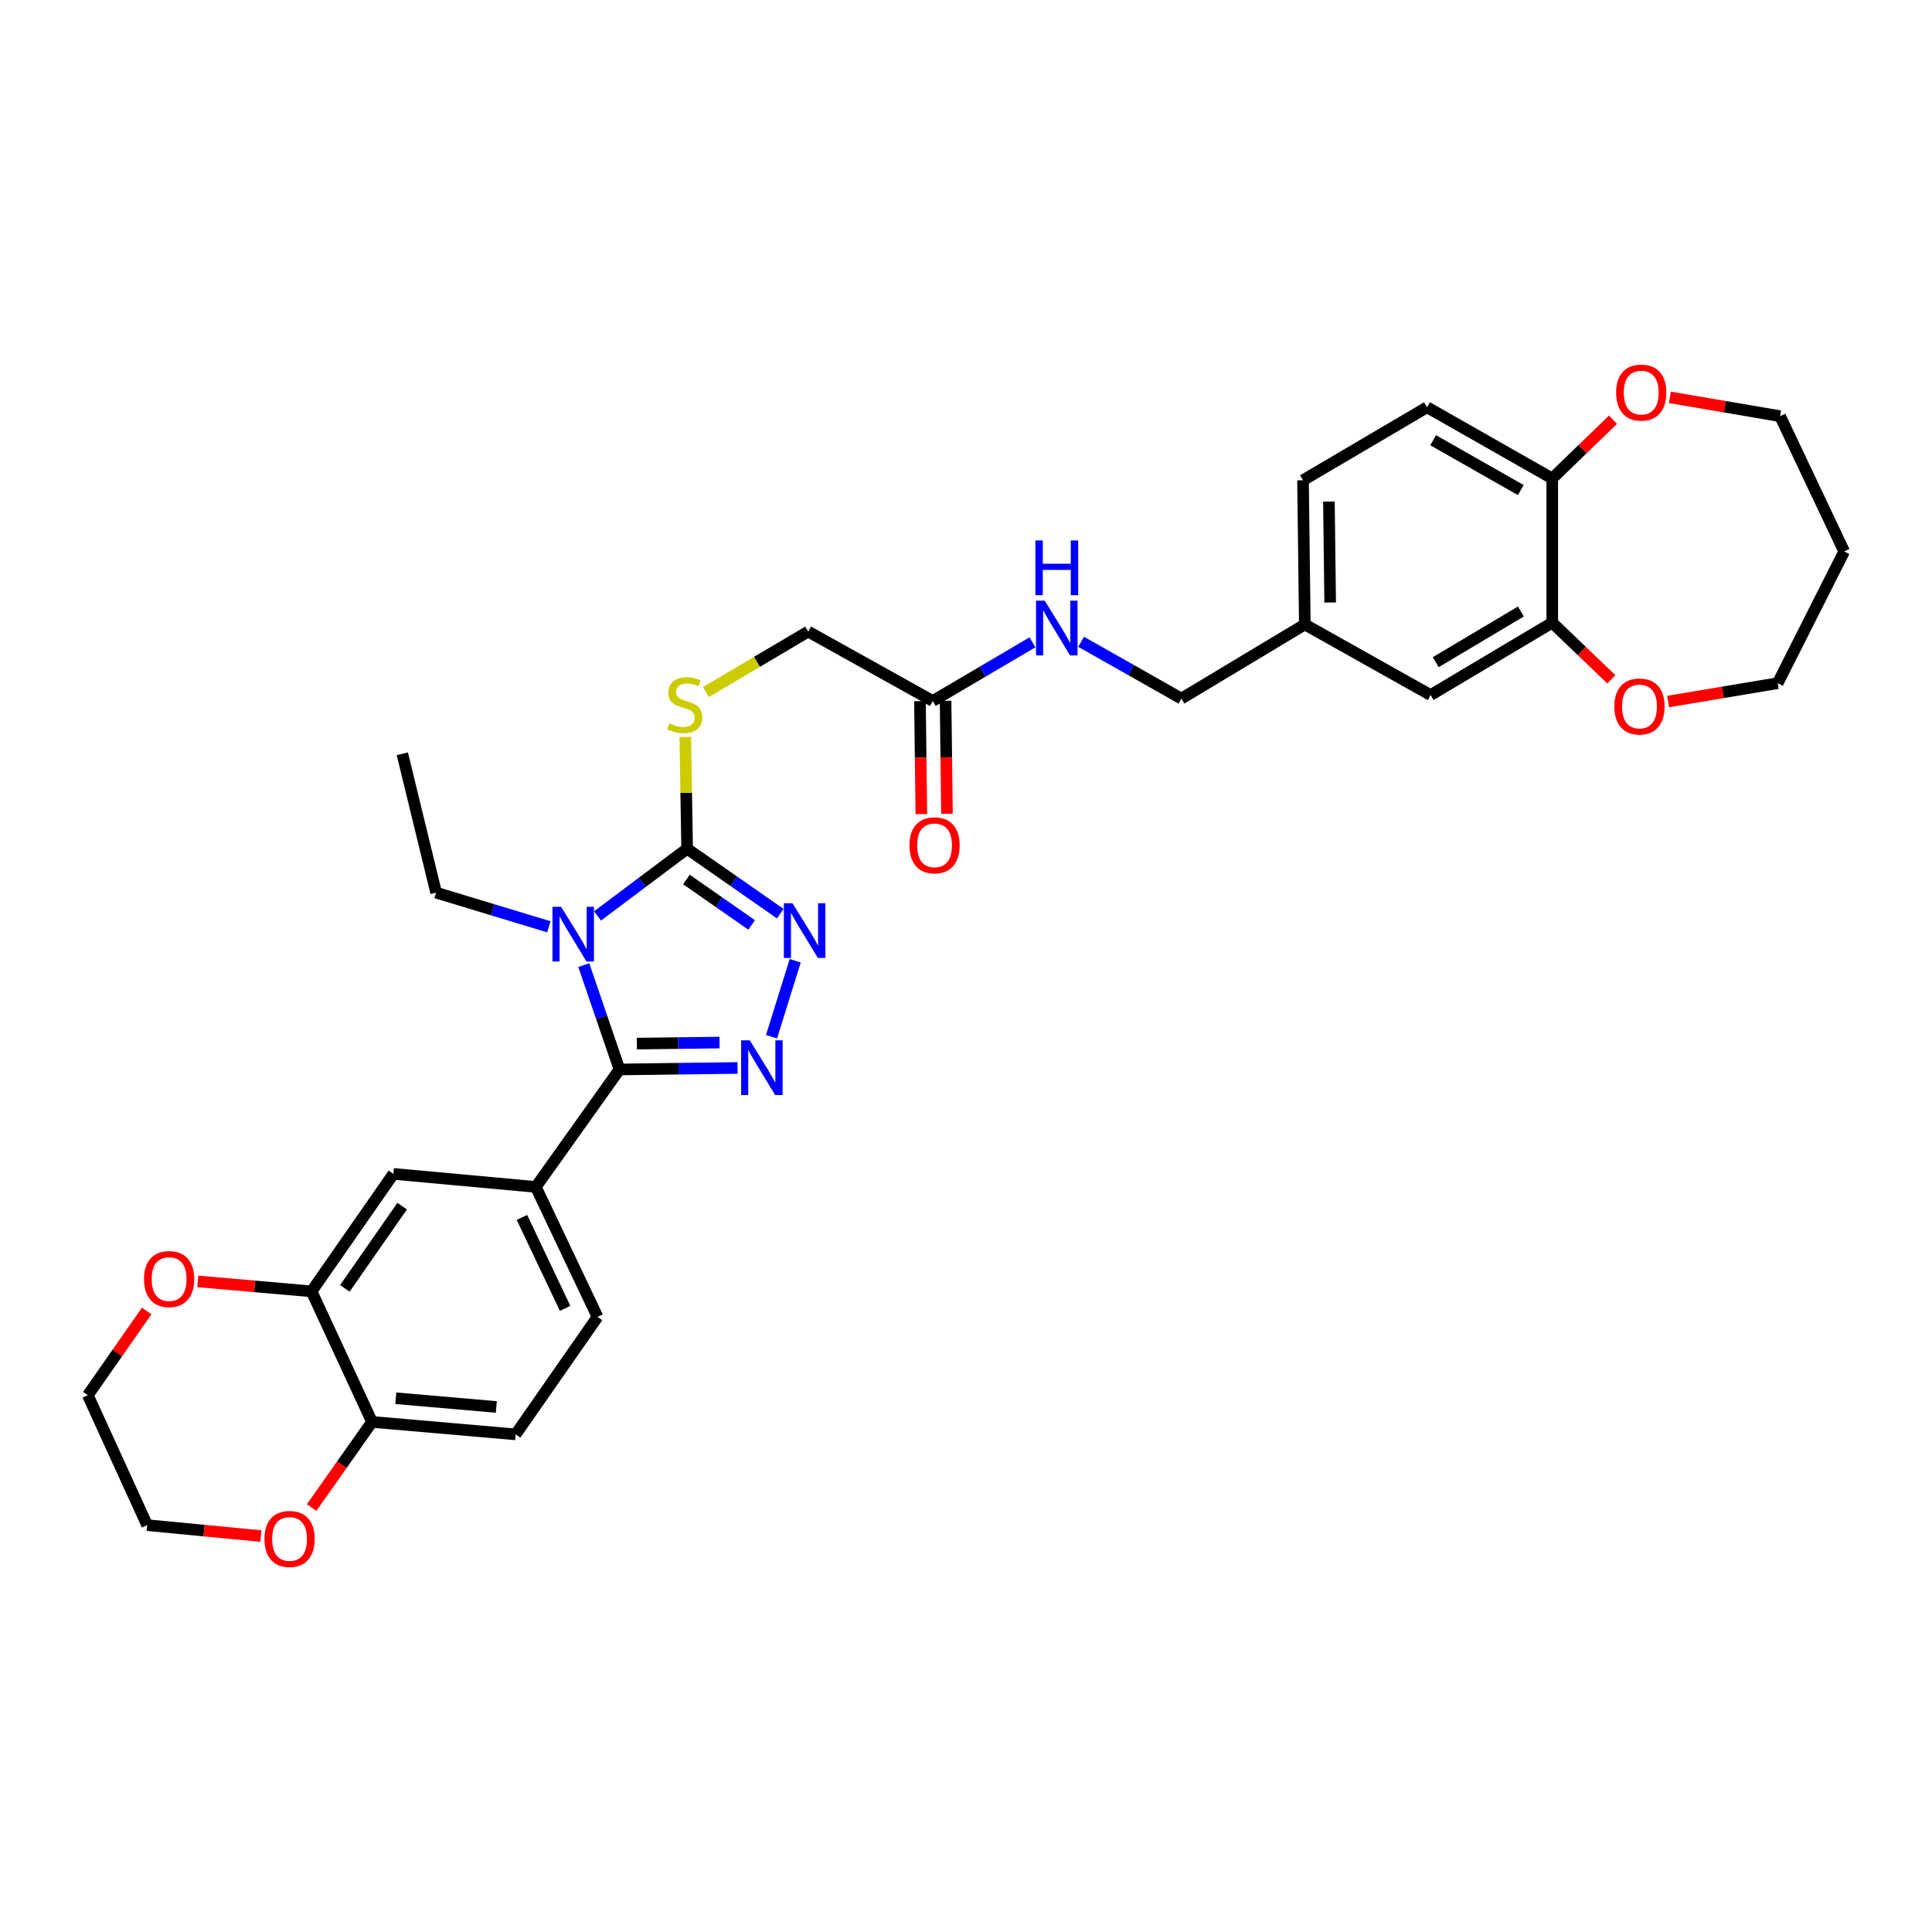 <?xml version='1.0' encoding='iso-8859-1'?>
<svg version='1.1' baseProfile='full'
              xmlns='http://www.w3.org/2000/svg'
                      xmlns:rdkit='http://www.rdkit.org/xml'
                      xmlns:xlink='http://www.w3.org/1999/xlink'
                  xml:space='preserve'
width='1000px' height='1000px' viewBox='0 0 1000 1000'>
<!-- END OF HEADER -->
<rect style='opacity:1.0;fill:#FFFFFF;stroke:none' width='1000' height='1000' x='0' y='0'> </rect>
<path class='bond-0' d='M 302.166,499.53 L 311.404,526.539' style='fill:none;fill-rule:evenodd;stroke:#0000FF;stroke-width:6px;stroke-linecap:butt;stroke-linejoin:miter;stroke-opacity:1' />
<path class='bond-0' d='M 311.404,526.539 L 320.642,553.548' style='fill:none;fill-rule:evenodd;stroke:#000000;stroke-width:6px;stroke-linecap:butt;stroke-linejoin:miter;stroke-opacity:1' />
<path class='bond-2' d='M 309.273,474.084 L 332.464,456.693' style='fill:none;fill-rule:evenodd;stroke:#0000FF;stroke-width:6px;stroke-linecap:butt;stroke-linejoin:miter;stroke-opacity:1' />
<path class='bond-2' d='M 332.464,456.693 L 355.656,439.302' style='fill:none;fill-rule:evenodd;stroke:#000000;stroke-width:6px;stroke-linecap:butt;stroke-linejoin:miter;stroke-opacity:1' />
<path class='bond-21' d='M 284.097,479.706 L 254.919,470.868' style='fill:none;fill-rule:evenodd;stroke:#0000FF;stroke-width:6px;stroke-linecap:butt;stroke-linejoin:miter;stroke-opacity:1' />
<path class='bond-21' d='M 254.919,470.868 L 225.741,462.03' style='fill:none;fill-rule:evenodd;stroke:#000000;stroke-width:6px;stroke-linecap:butt;stroke-linejoin:miter;stroke-opacity:1' />
<path class='bond-1' d='M 320.642,553.548 L 351.203,553.166' style='fill:none;fill-rule:evenodd;stroke:#000000;stroke-width:6px;stroke-linecap:butt;stroke-linejoin:miter;stroke-opacity:1' />
<path class='bond-1' d='M 351.203,553.166 L 381.764,552.784' style='fill:none;fill-rule:evenodd;stroke:#0000FF;stroke-width:6px;stroke-linecap:butt;stroke-linejoin:miter;stroke-opacity:1' />
<path class='bond-1' d='M 329.644,540.169 L 351.037,539.901' style='fill:none;fill-rule:evenodd;stroke:#000000;stroke-width:6px;stroke-linecap:butt;stroke-linejoin:miter;stroke-opacity:1' />
<path class='bond-1' d='M 351.037,539.901 L 372.43,539.634' style='fill:none;fill-rule:evenodd;stroke:#0000FF;stroke-width:6px;stroke-linecap:butt;stroke-linejoin:miter;stroke-opacity:1' />
<path class='bond-4' d='M 320.642,553.548 L 277.344,614.356' style='fill:none;fill-rule:evenodd;stroke:#000000;stroke-width:6px;stroke-linecap:butt;stroke-linejoin:miter;stroke-opacity:1' />
<path class='bond-33' d='M 399.341,536.609 L 411.6,497.291' style='fill:none;fill-rule:evenodd;stroke:#0000FF;stroke-width:6px;stroke-linecap:butt;stroke-linejoin:miter;stroke-opacity:1' />
<path class='bond-3' d='M 355.656,439.302 L 379.763,456.107' style='fill:none;fill-rule:evenodd;stroke:#000000;stroke-width:6px;stroke-linecap:butt;stroke-linejoin:miter;stroke-opacity:1' />
<path class='bond-3' d='M 379.763,456.107 L 403.87,472.913' style='fill:none;fill-rule:evenodd;stroke:#0000FF;stroke-width:6px;stroke-linecap:butt;stroke-linejoin:miter;stroke-opacity:1' />
<path class='bond-3' d='M 355.302,455.226 L 372.177,466.99' style='fill:none;fill-rule:evenodd;stroke:#000000;stroke-width:6px;stroke-linecap:butt;stroke-linejoin:miter;stroke-opacity:1' />
<path class='bond-3' d='M 372.177,466.99 L 389.052,478.754' style='fill:none;fill-rule:evenodd;stroke:#0000FF;stroke-width:6px;stroke-linecap:butt;stroke-linejoin:miter;stroke-opacity:1' />
<path class='bond-5' d='M 355.656,439.302 L 355.175,410.361' style='fill:none;fill-rule:evenodd;stroke:#000000;stroke-width:6px;stroke-linecap:butt;stroke-linejoin:miter;stroke-opacity:1' />
<path class='bond-5' d='M 355.175,410.361 L 354.695,381.421' style='fill:none;fill-rule:evenodd;stroke:#CCCC00;stroke-width:6px;stroke-linecap:butt;stroke-linejoin:miter;stroke-opacity:1' />
<path class='bond-7' d='M 277.344,614.356 L 203.625,607.598' style='fill:none;fill-rule:evenodd;stroke:#000000;stroke-width:6px;stroke-linecap:butt;stroke-linejoin:miter;stroke-opacity:1' />
<path class='bond-15' d='M 277.344,614.356 L 309.278,681.62' style='fill:none;fill-rule:evenodd;stroke:#000000;stroke-width:6px;stroke-linecap:butt;stroke-linejoin:miter;stroke-opacity:1' />
<path class='bond-15' d='M 270.151,630.135 L 292.504,677.219' style='fill:none;fill-rule:evenodd;stroke:#000000;stroke-width:6px;stroke-linecap:butt;stroke-linejoin:miter;stroke-opacity:1' />
<path class='bond-22' d='M 365.353,358.208 L 391.833,342.549' style='fill:none;fill-rule:evenodd;stroke:#CCCC00;stroke-width:6px;stroke-linecap:butt;stroke-linejoin:miter;stroke-opacity:1' />
<path class='bond-22' d='M 391.833,342.549 L 418.313,326.89' style='fill:none;fill-rule:evenodd;stroke:#000000;stroke-width:6px;stroke-linecap:butt;stroke-linejoin:miter;stroke-opacity:1' />
<path class='bond-6' d='M 161.256,668.406 L 203.625,607.598' style='fill:none;fill-rule:evenodd;stroke:#000000;stroke-width:6px;stroke-linecap:butt;stroke-linejoin:miter;stroke-opacity:1' />
<path class='bond-6' d='M 178.495,666.868 L 208.153,624.303' style='fill:none;fill-rule:evenodd;stroke:#000000;stroke-width:6px;stroke-linecap:butt;stroke-linejoin:miter;stroke-opacity:1' />
<path class='bond-13' d='M 161.256,668.406 L 131.817,665.831' style='fill:none;fill-rule:evenodd;stroke:#000000;stroke-width:6px;stroke-linecap:butt;stroke-linejoin:miter;stroke-opacity:1' />
<path class='bond-13' d='M 131.817,665.831 L 102.379,663.256' style='fill:none;fill-rule:evenodd;stroke:#FF0000;stroke-width:6px;stroke-linecap:butt;stroke-linejoin:miter;stroke-opacity:1' />
<path class='bond-34' d='M 161.256,668.406 L 192.57,735.979' style='fill:none;fill-rule:evenodd;stroke:#000000;stroke-width:6px;stroke-linecap:butt;stroke-linejoin:miter;stroke-opacity:1' />
<path class='bond-8' d='M 803.436,322.284 L 740.483,359.76' style='fill:none;fill-rule:evenodd;stroke:#000000;stroke-width:6px;stroke-linecap:butt;stroke-linejoin:miter;stroke-opacity:1' />
<path class='bond-8' d='M 787.207,316.507 L 743.14,342.74' style='fill:none;fill-rule:evenodd;stroke:#000000;stroke-width:6px;stroke-linecap:butt;stroke-linejoin:miter;stroke-opacity:1' />
<path class='bond-12' d='M 803.436,322.284 L 818.731,336.955' style='fill:none;fill-rule:evenodd;stroke:#000000;stroke-width:6px;stroke-linecap:butt;stroke-linejoin:miter;stroke-opacity:1' />
<path class='bond-12' d='M 818.731,336.955 L 834.026,351.626' style='fill:none;fill-rule:evenodd;stroke:#FF0000;stroke-width:6px;stroke-linecap:butt;stroke-linejoin:miter;stroke-opacity:1' />
<path class='bond-36' d='M 803.436,322.284 L 803.436,247.658' style='fill:none;fill-rule:evenodd;stroke:#000000;stroke-width:6px;stroke-linecap:butt;stroke-linejoin:miter;stroke-opacity:1' />
<path class='bond-9' d='M 482.799,362.825 L 418.313,326.89' style='fill:none;fill-rule:evenodd;stroke:#000000;stroke-width:6px;stroke-linecap:butt;stroke-linejoin:miter;stroke-opacity:1' />
<path class='bond-14' d='M 482.799,362.825 L 508.593,347.648' style='fill:none;fill-rule:evenodd;stroke:#000000;stroke-width:6px;stroke-linecap:butt;stroke-linejoin:miter;stroke-opacity:1' />
<path class='bond-14' d='M 508.593,347.648 L 534.388,332.47' style='fill:none;fill-rule:evenodd;stroke:#0000FF;stroke-width:6px;stroke-linecap:butt;stroke-linejoin:miter;stroke-opacity:1' />
<path class='bond-19' d='M 476.167,362.907 L 476.527,392.131' style='fill:none;fill-rule:evenodd;stroke:#000000;stroke-width:6px;stroke-linecap:butt;stroke-linejoin:miter;stroke-opacity:1' />
<path class='bond-19' d='M 476.527,392.131 L 476.888,421.355' style='fill:none;fill-rule:evenodd;stroke:#FF0000;stroke-width:6px;stroke-linecap:butt;stroke-linejoin:miter;stroke-opacity:1' />
<path class='bond-19' d='M 489.431,362.744 L 489.792,391.967' style='fill:none;fill-rule:evenodd;stroke:#000000;stroke-width:6px;stroke-linecap:butt;stroke-linejoin:miter;stroke-opacity:1' />
<path class='bond-19' d='M 489.792,391.967 L 490.153,421.191' style='fill:none;fill-rule:evenodd;stroke:#FF0000;stroke-width:6px;stroke-linecap:butt;stroke-linejoin:miter;stroke-opacity:1' />
<path class='bond-10' d='M 192.57,735.979 L 266.894,742.428' style='fill:none;fill-rule:evenodd;stroke:#000000;stroke-width:6px;stroke-linecap:butt;stroke-linejoin:miter;stroke-opacity:1' />
<path class='bond-10' d='M 204.865,723.73 L 256.892,728.244' style='fill:none;fill-rule:evenodd;stroke:#000000;stroke-width:6px;stroke-linecap:butt;stroke-linejoin:miter;stroke-opacity:1' />
<path class='bond-18' d='M 192.57,735.979 L 176.929,758.143' style='fill:none;fill-rule:evenodd;stroke:#000000;stroke-width:6px;stroke-linecap:butt;stroke-linejoin:miter;stroke-opacity:1' />
<path class='bond-18' d='M 176.929,758.143 L 161.289,780.306' style='fill:none;fill-rule:evenodd;stroke:#FF0000;stroke-width:6px;stroke-linecap:butt;stroke-linejoin:miter;stroke-opacity:1' />
<path class='bond-11' d='M 803.436,247.658 L 738.633,210.794' style='fill:none;fill-rule:evenodd;stroke:#000000;stroke-width:6px;stroke-linecap:butt;stroke-linejoin:miter;stroke-opacity:1' />
<path class='bond-11' d='M 787.156,253.659 L 741.794,227.854' style='fill:none;fill-rule:evenodd;stroke:#000000;stroke-width:6px;stroke-linecap:butt;stroke-linejoin:miter;stroke-opacity:1' />
<path class='bond-17' d='M 803.436,247.658 L 819.165,232.449' style='fill:none;fill-rule:evenodd;stroke:#000000;stroke-width:6px;stroke-linecap:butt;stroke-linejoin:miter;stroke-opacity:1' />
<path class='bond-17' d='M 819.165,232.449 L 834.895,217.241' style='fill:none;fill-rule:evenodd;stroke:#FF0000;stroke-width:6px;stroke-linecap:butt;stroke-linejoin:miter;stroke-opacity:1' />
<path class='bond-28' d='M 863.404,363.114 L 891.77,358.36' style='fill:none;fill-rule:evenodd;stroke:#FF0000;stroke-width:6px;stroke-linecap:butt;stroke-linejoin:miter;stroke-opacity:1' />
<path class='bond-28' d='M 891.77,358.36 L 920.136,353.606' style='fill:none;fill-rule:evenodd;stroke:#000000;stroke-width:6px;stroke-linecap:butt;stroke-linejoin:miter;stroke-opacity:1' />
<path class='bond-30' d='M 75.929,678.553 L 60.692,700.353' style='fill:none;fill-rule:evenodd;stroke:#FF0000;stroke-width:6px;stroke-linecap:butt;stroke-linejoin:miter;stroke-opacity:1' />
<path class='bond-30' d='M 60.692,700.353 L 45.455,722.153' style='fill:none;fill-rule:evenodd;stroke:#000000;stroke-width:6px;stroke-linecap:butt;stroke-linejoin:miter;stroke-opacity:1' />
<path class='bond-25' d='M 559.583,332.188 L 585.536,346.888' style='fill:none;fill-rule:evenodd;stroke:#0000FF;stroke-width:6px;stroke-linecap:butt;stroke-linejoin:miter;stroke-opacity:1' />
<path class='bond-25' d='M 585.536,346.888 L 611.49,361.587' style='fill:none;fill-rule:evenodd;stroke:#000000;stroke-width:6px;stroke-linecap:butt;stroke-linejoin:miter;stroke-opacity:1' />
<path class='bond-20' d='M 309.278,681.62 L 266.894,742.428' style='fill:none;fill-rule:evenodd;stroke:#000000;stroke-width:6px;stroke-linecap:butt;stroke-linejoin:miter;stroke-opacity:1' />
<path class='bond-16' d='M 740.483,359.76 L 675.371,323.213' style='fill:none;fill-rule:evenodd;stroke:#000000;stroke-width:6px;stroke-linecap:butt;stroke-linejoin:miter;stroke-opacity:1' />
<path class='bond-29' d='M 864.32,205.658 L 892.847,210.536' style='fill:none;fill-rule:evenodd;stroke:#FF0000;stroke-width:6px;stroke-linecap:butt;stroke-linejoin:miter;stroke-opacity:1' />
<path class='bond-29' d='M 892.847,210.536 L 921.374,215.415' style='fill:none;fill-rule:evenodd;stroke:#000000;stroke-width:6px;stroke-linecap:butt;stroke-linejoin:miter;stroke-opacity:1' />
<path class='bond-31' d='M 135.026,795.055 L 105.595,792.236' style='fill:none;fill-rule:evenodd;stroke:#FF0000;stroke-width:6px;stroke-linecap:butt;stroke-linejoin:miter;stroke-opacity:1' />
<path class='bond-31' d='M 105.595,792.236 L 76.164,789.417' style='fill:none;fill-rule:evenodd;stroke:#000000;stroke-width:6px;stroke-linecap:butt;stroke-linejoin:miter;stroke-opacity:1' />
<path class='bond-32' d='M 225.741,462.03 L 208.238,390.153' style='fill:none;fill-rule:evenodd;stroke:#000000;stroke-width:6px;stroke-linecap:butt;stroke-linejoin:miter;stroke-opacity:1' />
<path class='bond-23' d='M 738.633,210.794 L 674.443,248.579' style='fill:none;fill-rule:evenodd;stroke:#000000;stroke-width:6px;stroke-linecap:butt;stroke-linejoin:miter;stroke-opacity:1' />
<path class='bond-24' d='M 675.371,323.213 L 611.49,361.587' style='fill:none;fill-rule:evenodd;stroke:#000000;stroke-width:6px;stroke-linecap:butt;stroke-linejoin:miter;stroke-opacity:1' />
<path class='bond-26' d='M 675.371,323.213 L 674.443,248.579' style='fill:none;fill-rule:evenodd;stroke:#000000;stroke-width:6px;stroke-linecap:butt;stroke-linejoin:miter;stroke-opacity:1' />
<path class='bond-26' d='M 688.496,311.853 L 687.846,259.609' style='fill:none;fill-rule:evenodd;stroke:#000000;stroke-width:6px;stroke-linecap:butt;stroke-linejoin:miter;stroke-opacity:1' />
<path class='bond-27' d='M 954.545,285.428 L 920.136,353.606' style='fill:none;fill-rule:evenodd;stroke:#000000;stroke-width:6px;stroke-linecap:butt;stroke-linejoin:miter;stroke-opacity:1' />
<path class='bond-37' d='M 954.545,285.428 L 921.374,215.415' style='fill:none;fill-rule:evenodd;stroke:#000000;stroke-width:6px;stroke-linecap:butt;stroke-linejoin:miter;stroke-opacity:1' />
<path class='bond-35' d='M 45.455,722.153 L 76.164,789.417' style='fill:none;fill-rule:evenodd;stroke:#000000;stroke-width:6px;stroke-linecap:butt;stroke-linejoin:miter;stroke-opacity:1' />
<path  class='atom-0' d='M 290.43 469.36
L 299.71 484.36
Q 300.63 485.84, 302.11 488.52
Q 303.59 491.2, 303.67 491.36
L 303.67 469.36
L 307.43 469.36
L 307.43 497.68
L 303.55 497.68
L 293.59 481.28
Q 292.43 479.36, 291.19 477.16
Q 289.99 474.96, 289.63 474.28
L 289.63 497.68
L 285.95 497.68
L 285.95 469.36
L 290.43 469.36
' fill='#0000FF'/>
<path  class='atom-2' d='M 388.087 538.467
L 397.367 553.467
Q 398.287 554.947, 399.767 557.627
Q 401.247 560.307, 401.327 560.467
L 401.327 538.467
L 405.087 538.467
L 405.087 566.787
L 401.207 566.787
L 391.247 550.387
Q 390.087 548.467, 388.847 546.267
Q 387.647 544.067, 387.287 543.387
L 387.287 566.787
L 383.607 566.787
L 383.607 538.467
L 388.087 538.467
' fill='#0000FF'/>
<path  class='atom-4' d='M 410.204 467.532
L 419.484 482.532
Q 420.404 484.012, 421.884 486.692
Q 423.364 489.372, 423.444 489.532
L 423.444 467.532
L 427.204 467.532
L 427.204 495.852
L 423.324 495.852
L 413.364 479.452
Q 412.204 477.532, 410.964 475.332
Q 409.764 473.132, 409.404 472.452
L 409.404 495.852
L 405.724 495.852
L 405.724 467.532
L 410.204 467.532
' fill='#0000FF'/>
<path  class='atom-6' d='M 346.418 374.395
Q 346.738 374.515, 348.058 375.075
Q 349.378 375.635, 350.818 375.995
Q 352.298 376.315, 353.738 376.315
Q 356.418 376.315, 357.978 375.035
Q 359.538 373.715, 359.538 371.435
Q 359.538 369.875, 358.738 368.915
Q 357.978 367.955, 356.778 367.435
Q 355.578 366.915, 353.578 366.315
Q 351.058 365.555, 349.538 364.835
Q 348.058 364.115, 346.978 362.595
Q 345.938 361.075, 345.938 358.515
Q 345.938 354.955, 348.338 352.755
Q 350.778 350.555, 355.578 350.555
Q 358.858 350.555, 362.578 352.115
L 361.658 355.195
Q 358.258 353.795, 355.698 353.795
Q 352.938 353.795, 351.418 354.955
Q 349.898 356.075, 349.938 358.035
Q 349.938 359.555, 350.698 360.475
Q 351.498 361.395, 352.618 361.915
Q 353.778 362.435, 355.698 363.035
Q 358.258 363.835, 359.778 364.635
Q 361.298 365.435, 362.378 367.075
Q 363.498 368.675, 363.498 371.435
Q 363.498 375.355, 360.858 377.475
Q 358.258 379.555, 353.898 379.555
Q 351.378 379.555, 349.458 378.995
Q 347.578 378.475, 345.338 377.555
L 346.418 374.395
' fill='#CCCC00'/>
<path  class='atom-13' d='M 835.59 365.676
Q 835.59 358.876, 838.95 355.076
Q 842.31 351.276, 848.59 351.276
Q 854.87 351.276, 858.23 355.076
Q 861.59 358.876, 861.59 365.676
Q 861.59 372.556, 858.19 376.476
Q 854.79 380.356, 848.59 380.356
Q 842.35 380.356, 838.95 376.476
Q 835.59 372.596, 835.59 365.676
M 848.59 377.156
Q 852.91 377.156, 855.23 374.276
Q 857.59 371.356, 857.59 365.676
Q 857.59 360.116, 855.23 357.316
Q 852.91 354.476, 848.59 354.476
Q 844.27 354.476, 841.91 357.276
Q 839.59 360.076, 839.59 365.676
Q 839.59 371.396, 841.91 374.276
Q 844.27 377.156, 848.59 377.156
' fill='#FF0000'/>
<path  class='atom-14' d='M 74.529 662.037
Q 74.529 655.237, 77.889 651.437
Q 81.249 647.637, 87.529 647.637
Q 93.809 647.637, 97.169 651.437
Q 100.529 655.237, 100.529 662.037
Q 100.529 668.917, 97.129 672.837
Q 93.729 676.717, 87.529 676.717
Q 81.289 676.717, 77.889 672.837
Q 74.529 668.957, 74.529 662.037
M 87.529 673.517
Q 91.849 673.517, 94.169 670.637
Q 96.529 667.717, 96.529 662.037
Q 96.529 656.477, 94.169 653.677
Q 91.849 650.837, 87.529 650.837
Q 83.209 650.837, 80.849 653.637
Q 78.529 656.437, 78.529 662.037
Q 78.529 667.757, 80.849 670.637
Q 83.209 673.517, 87.529 673.517
' fill='#FF0000'/>
<path  class='atom-15' d='M 540.73 310.895
L 550.01 325.895
Q 550.93 327.375, 552.41 330.055
Q 553.89 332.735, 553.97 332.895
L 553.97 310.895
L 557.73 310.895
L 557.73 339.215
L 553.85 339.215
L 543.89 322.815
Q 542.73 320.895, 541.49 318.695
Q 540.29 316.495, 539.93 315.815
L 539.93 339.215
L 536.25 339.215
L 536.25 310.895
L 540.73 310.895
' fill='#0000FF'/>
<path  class='atom-15' d='M 535.91 279.743
L 539.75 279.743
L 539.75 291.783
L 554.23 291.783
L 554.23 279.743
L 558.07 279.743
L 558.07 308.063
L 554.23 308.063
L 554.23 294.983
L 539.75 294.983
L 539.75 308.063
L 535.91 308.063
L 535.91 279.743
' fill='#0000FF'/>
<path  class='atom-18' d='M 836.497 203.202
Q 836.497 196.402, 839.857 192.602
Q 843.217 188.802, 849.497 188.802
Q 855.777 188.802, 859.137 192.602
Q 862.497 196.402, 862.497 203.202
Q 862.497 210.082, 859.097 214.002
Q 855.697 217.882, 849.497 217.882
Q 843.257 217.882, 839.857 214.002
Q 836.497 210.122, 836.497 203.202
M 849.497 214.682
Q 853.817 214.682, 856.137 211.802
Q 858.497 208.882, 858.497 203.202
Q 858.497 197.642, 856.137 194.842
Q 853.817 192.002, 849.497 192.002
Q 845.177 192.002, 842.817 194.802
Q 840.497 197.602, 840.497 203.202
Q 840.497 208.922, 842.817 211.802
Q 845.177 214.682, 849.497 214.682
' fill='#FF0000'/>
<path  class='atom-19' d='M 136.877 796.558
Q 136.877 789.758, 140.237 785.958
Q 143.597 782.158, 149.877 782.158
Q 156.157 782.158, 159.517 785.958
Q 162.877 789.758, 162.877 796.558
Q 162.877 803.438, 159.477 807.358
Q 156.077 811.238, 149.877 811.238
Q 143.637 811.238, 140.237 807.358
Q 136.877 803.478, 136.877 796.558
M 149.877 808.038
Q 154.197 808.038, 156.517 805.158
Q 158.877 802.238, 158.877 796.558
Q 158.877 790.998, 156.517 788.198
Q 154.197 785.358, 149.877 785.358
Q 145.557 785.358, 143.197 788.158
Q 140.877 790.958, 140.877 796.558
Q 140.877 802.278, 143.197 805.158
Q 145.557 808.038, 149.877 808.038
' fill='#FF0000'/>
<path  class='atom-20' d='M 470.72 437.539
Q 470.72 430.739, 474.08 426.939
Q 477.44 423.139, 483.72 423.139
Q 490 423.139, 493.36 426.939
Q 496.72 430.739, 496.72 437.539
Q 496.72 444.419, 493.32 448.339
Q 489.92 452.219, 483.72 452.219
Q 477.48 452.219, 474.08 448.339
Q 470.72 444.459, 470.72 437.539
M 483.72 449.019
Q 488.04 449.019, 490.36 446.139
Q 492.72 443.219, 492.72 437.539
Q 492.72 431.979, 490.36 429.179
Q 488.04 426.339, 483.72 426.339
Q 479.4 426.339, 477.04 429.139
Q 474.72 431.939, 474.72 437.539
Q 474.72 443.259, 477.04 446.139
Q 479.4 449.019, 483.72 449.019
' fill='#FF0000'/>
</svg>
